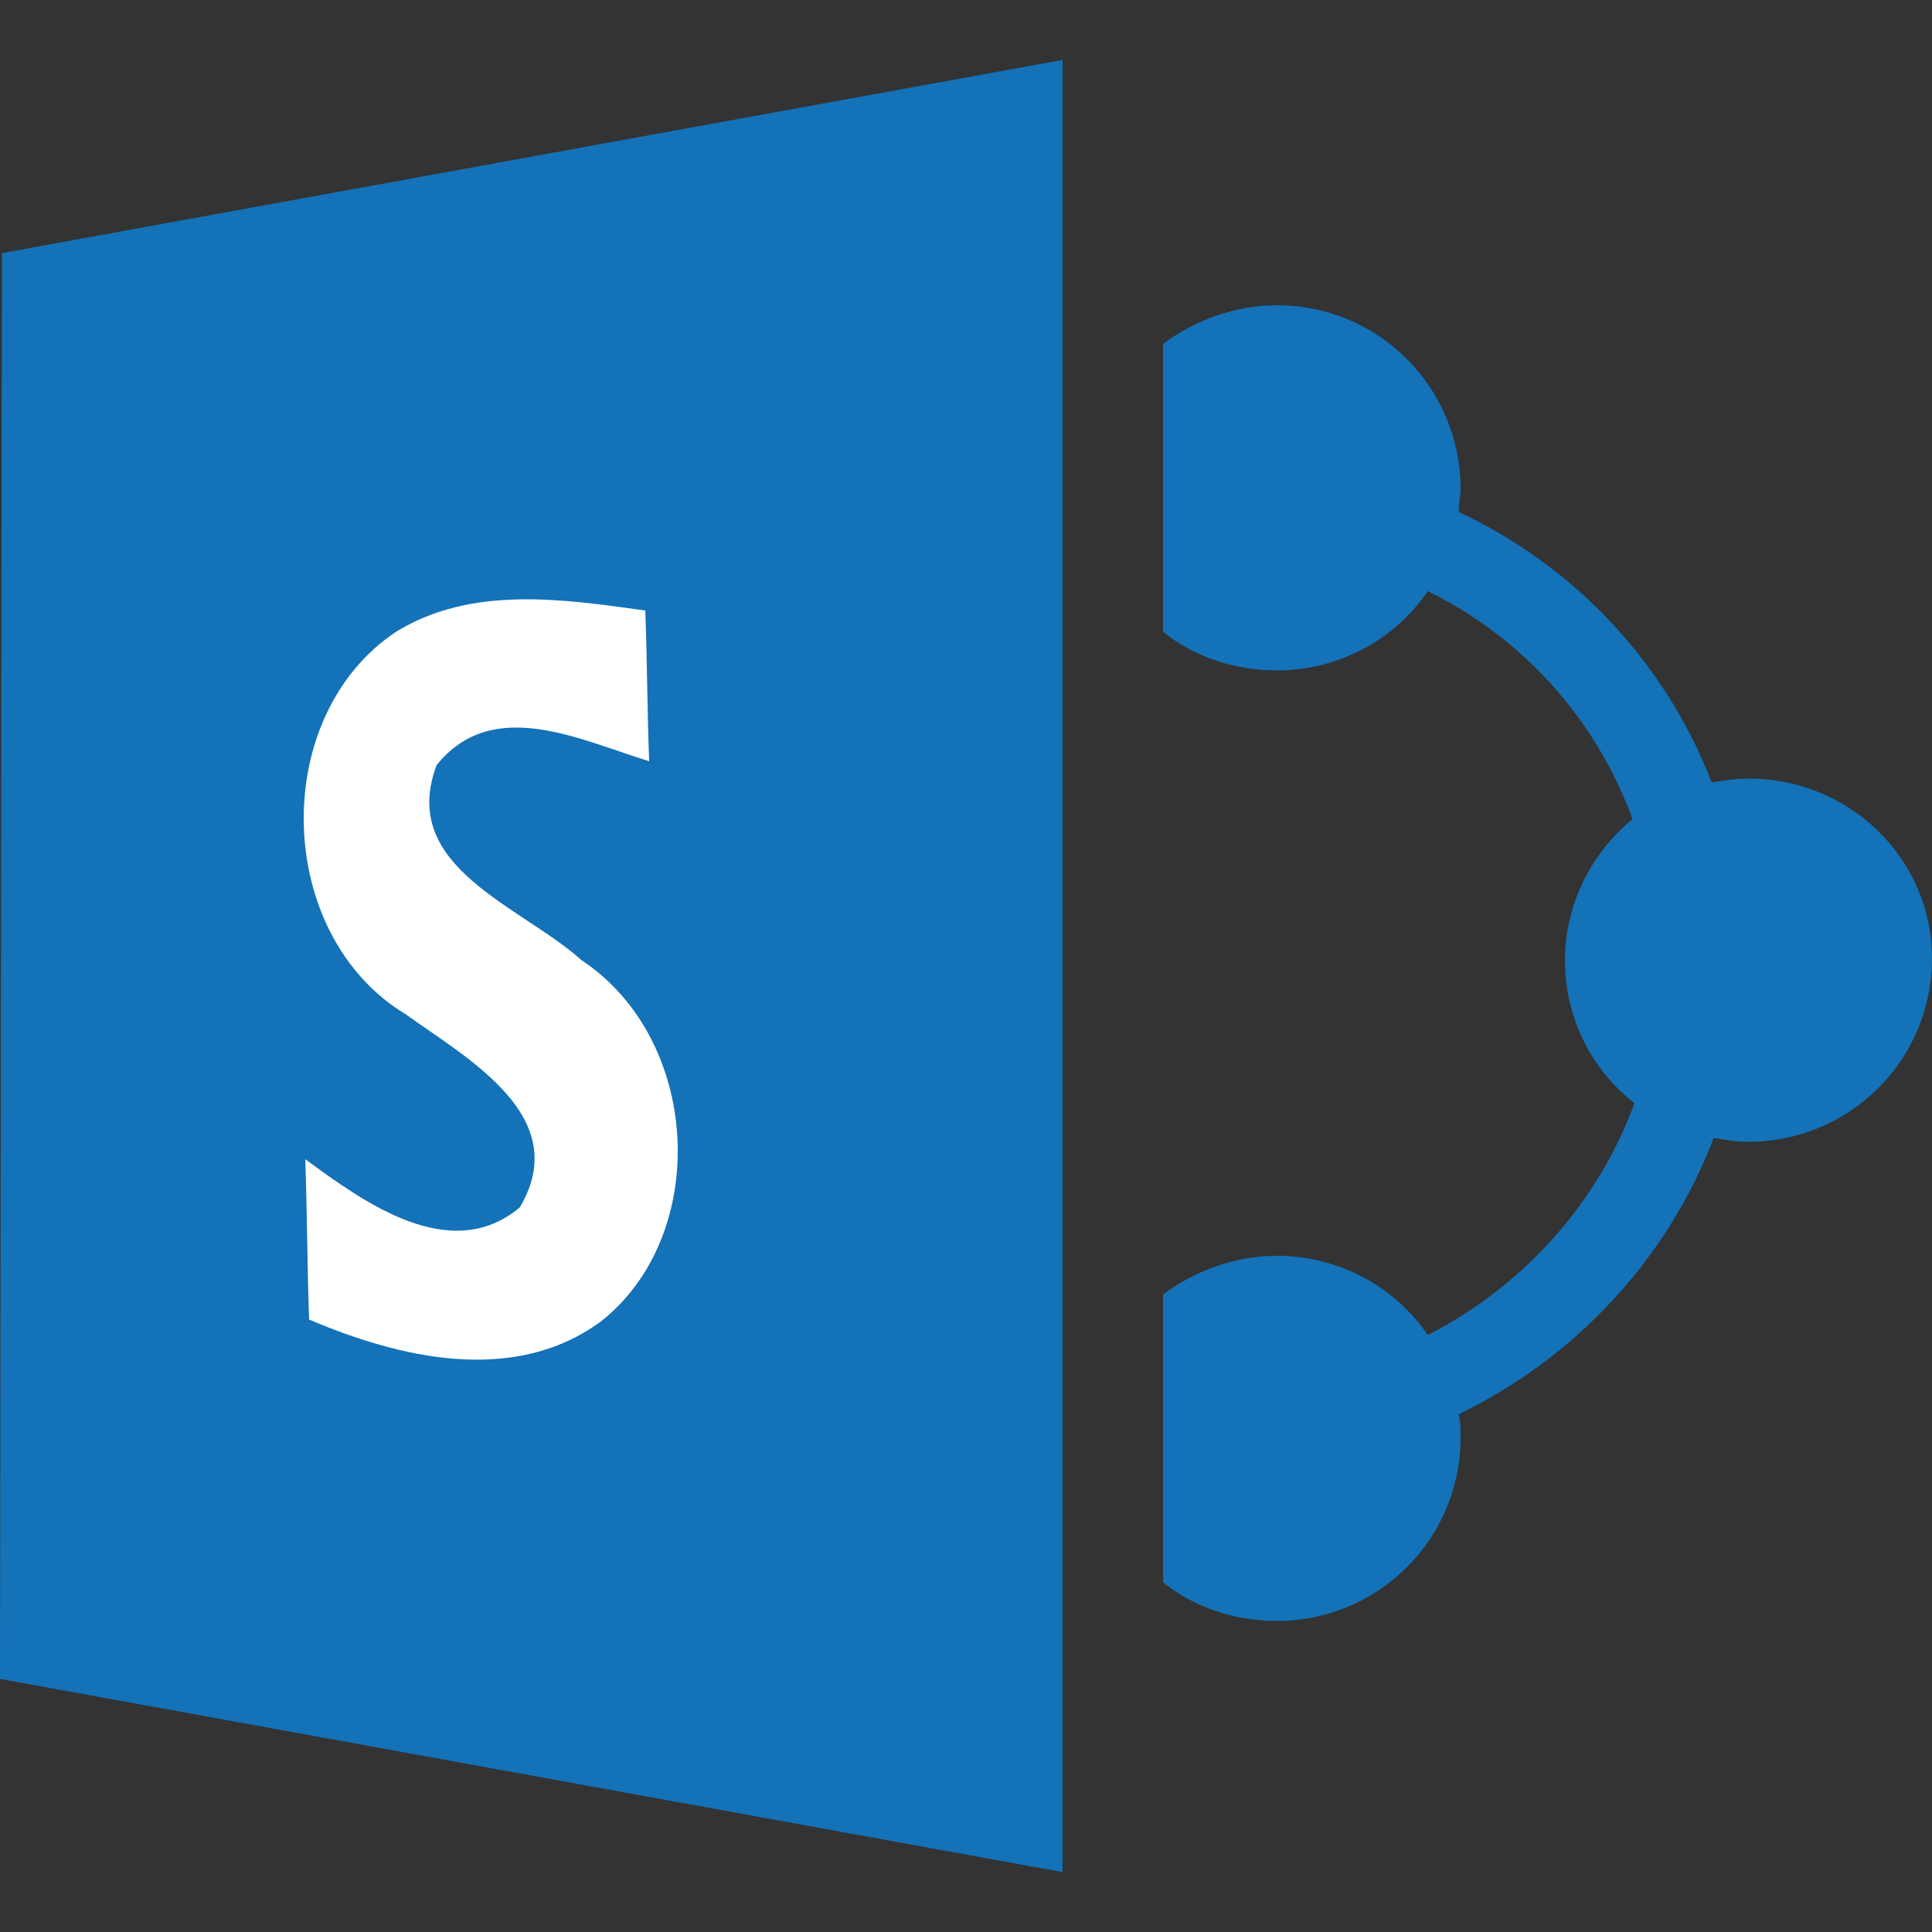 <?xml version="1.0" encoding="utf-8"?>
<!-- Generator: Adobe Illustrator 21.1.0, SVG Export Plug-In . SVG Version: 6.00 Build 0)  -->
<svg version="1.1" id="Layer_1" xmlns="http://www.w3.org/2000/svg" xmlns:xlink="http://www.w3.org/1999/xlink" x="0px" y="0px"
	 viewBox="0 0 100 100" style="enable-background:new 0 0 100 100;" xml:space="preserve">
<rect x="0" y="0" width="100" height="100" fill="#333333" stroke="none"/>
<style type="text/css">
	.st0{fill:#1372B8;}
	.st1{fill:#FFFFFF;}
</style>
<g>
	<path class="st0" d="M90.5,40.3c-0.7,0-1.3,0.1-1.9,0.2c-2.4-6.2-7.1-11.2-13.1-14c0-0.4,0.1-0.8,0.1-1.2c0-5.2-4.2-9.5-9.5-9.5
		c-2.2,0-4.3,0.8-5.9,2v6.5v4.5v3.9c1.6,1.3,3.7,2,5.9,2c3.2,0,6.1-1.6,7.8-4.1c4.9,2.4,8.7,6.6,10.6,11.8c-2.1,1.7-3.5,4.4-3.5,7.3
		c0,3,1.4,5.7,3.6,7.4c-1.9,5.2-5.8,9.5-10.7,12c-1.7-2.5-4.6-4.1-7.8-4.1c-2.2,0-4.3,0.8-5.9,2v3.9v4.5v6.5c1.6,1.3,3.7,2,5.9,2
		c5.2,0,9.5-4.2,9.5-9.5c0-0.4,0-0.8-0.1-1.2c6-2.9,10.8-8,13.2-14.3c0.6,0.1,1.2,0.2,1.8,0.2c5.2,0,9.5-4.2,9.5-9.5
		C100,44.5,95.8,40.3,90.5,40.3z"/>
	<path class="st0" d="M0.1,13.1L0,86.9l55,10V3.1L0.1,13.1z"/>
	<path class="st1" d="M31.1,68.4c-4.5,3.3-10.4,1.9-15.1-0.1c-0.1-2.7-0.1-5.5-0.2-8.3c3,2.2,7.5,5.5,11.1,2.5
		c2.8-4.7-2.7-7.7-5.9-10c-6.8-4.1-7.1-15.4-0.5-19.8c3.9-2.4,8.6-1.7,12.9-1.1c0.1,2.6,0.1,5.2,0.2,7.8c-3.6-1.1-8.1-3.4-11,0.2
		c-2,5.3,4.4,7.3,7.5,10.1C36.3,53.8,36.8,63.9,31.1,68.4z"/>
</g>
</svg>

